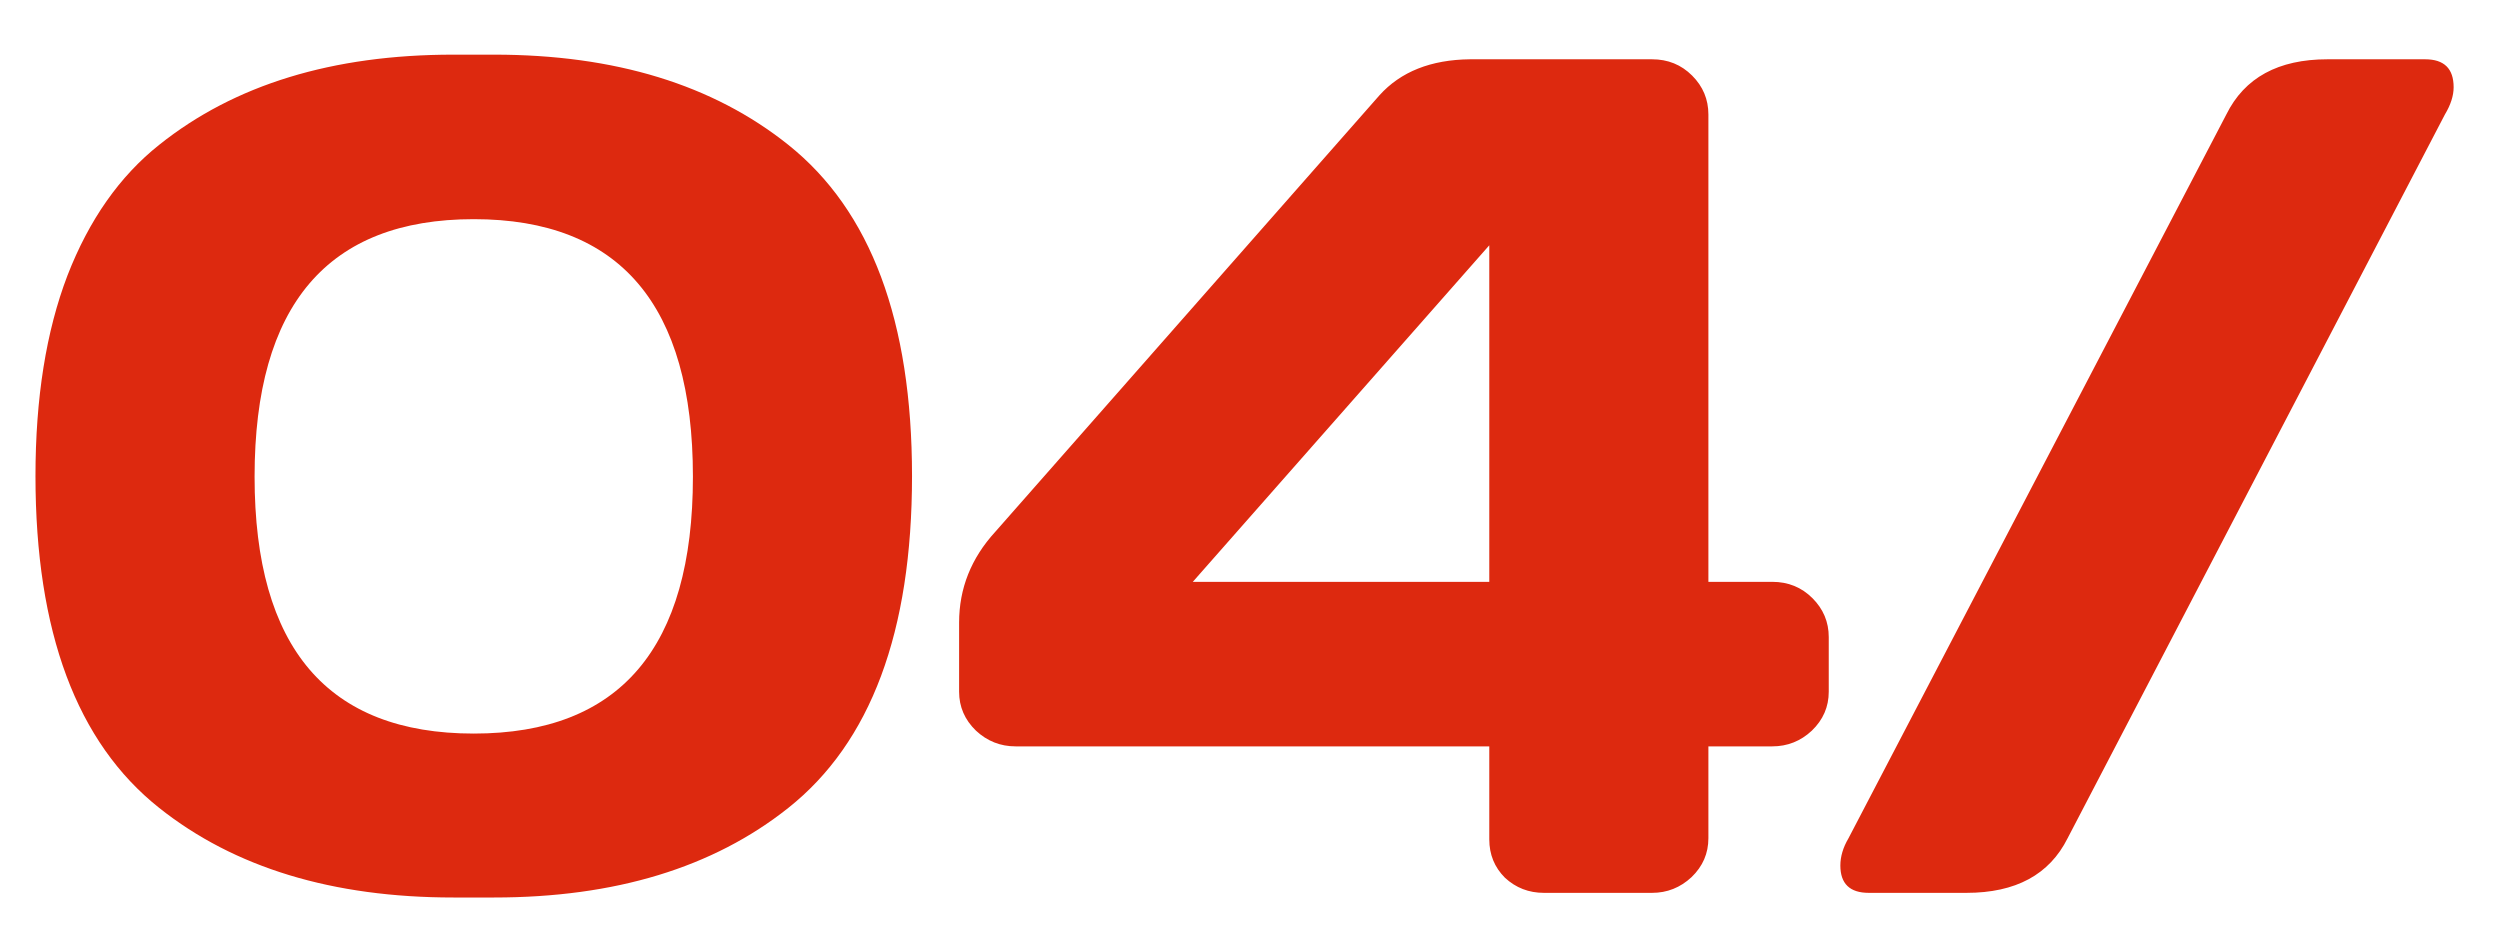 <?xml version="1.0" encoding="UTF-8"?> <svg xmlns="http://www.w3.org/2000/svg" width="42" height="16" viewBox="0 0 42 16" fill="none"> <path d="M0.596 7.998C0.596 6.689 0.775 5.566 1.133 4.629C1.497 3.691 2.012 2.959 2.676 2.432C3.939 1.423 5.586 0.918 7.617 0.918H8.301C10.332 0.918 11.979 1.423 13.242 2.432C14.629 3.538 15.322 5.394 15.322 7.998C15.322 10.615 14.629 12.474 13.242 13.574C11.979 14.577 10.332 15.078 8.301 15.078H7.617C5.586 15.078 3.939 14.577 2.676 13.574C1.289 12.474 0.596 10.615 0.596 7.998ZM7.959 3.682C5.505 3.682 4.277 5.124 4.277 8.008C4.277 10.885 5.505 12.324 7.959 12.324C10.413 12.324 11.641 10.885 11.641 8.008C11.641 5.124 10.413 3.682 7.959 3.682ZM16.113 11.621V10.459C16.113 9.886 16.315 9.378 16.719 8.936L23.174 1.602C23.532 1.204 24.04 1.003 24.697 0.996H27.754C28.021 0.996 28.245 1.087 28.428 1.27C28.61 1.452 28.701 1.67 28.701 1.924V9.775H29.775C30.042 9.775 30.267 9.867 30.449 10.049C30.631 10.231 30.723 10.449 30.723 10.703V11.621C30.723 11.875 30.628 12.093 30.439 12.275C30.251 12.451 30.029 12.539 29.775 12.539H28.701V14.082C28.701 14.336 28.607 14.554 28.418 14.736C28.229 14.912 28.008 15 27.754 15H25.938C25.684 15 25.465 14.915 25.283 14.746C25.107 14.57 25.02 14.355 25.02 14.102V12.539H17.061C16.807 12.539 16.585 12.451 16.396 12.275C16.208 12.093 16.113 11.875 16.113 11.621ZM20.039 9.775H25.02V4.121L20.039 9.775ZM31.396 15C31.078 15 30.918 14.847 30.918 14.541C30.918 14.391 30.963 14.238 31.055 14.082L37.402 1.924C37.708 1.305 38.275 0.996 39.102 0.996H40.742C41.061 0.996 41.221 1.152 41.221 1.465C41.221 1.608 41.172 1.761 41.074 1.924L34.736 14.082C34.43 14.694 33.864 15 33.037 15H31.396Z" fill="#DD290F"></path> </svg> 